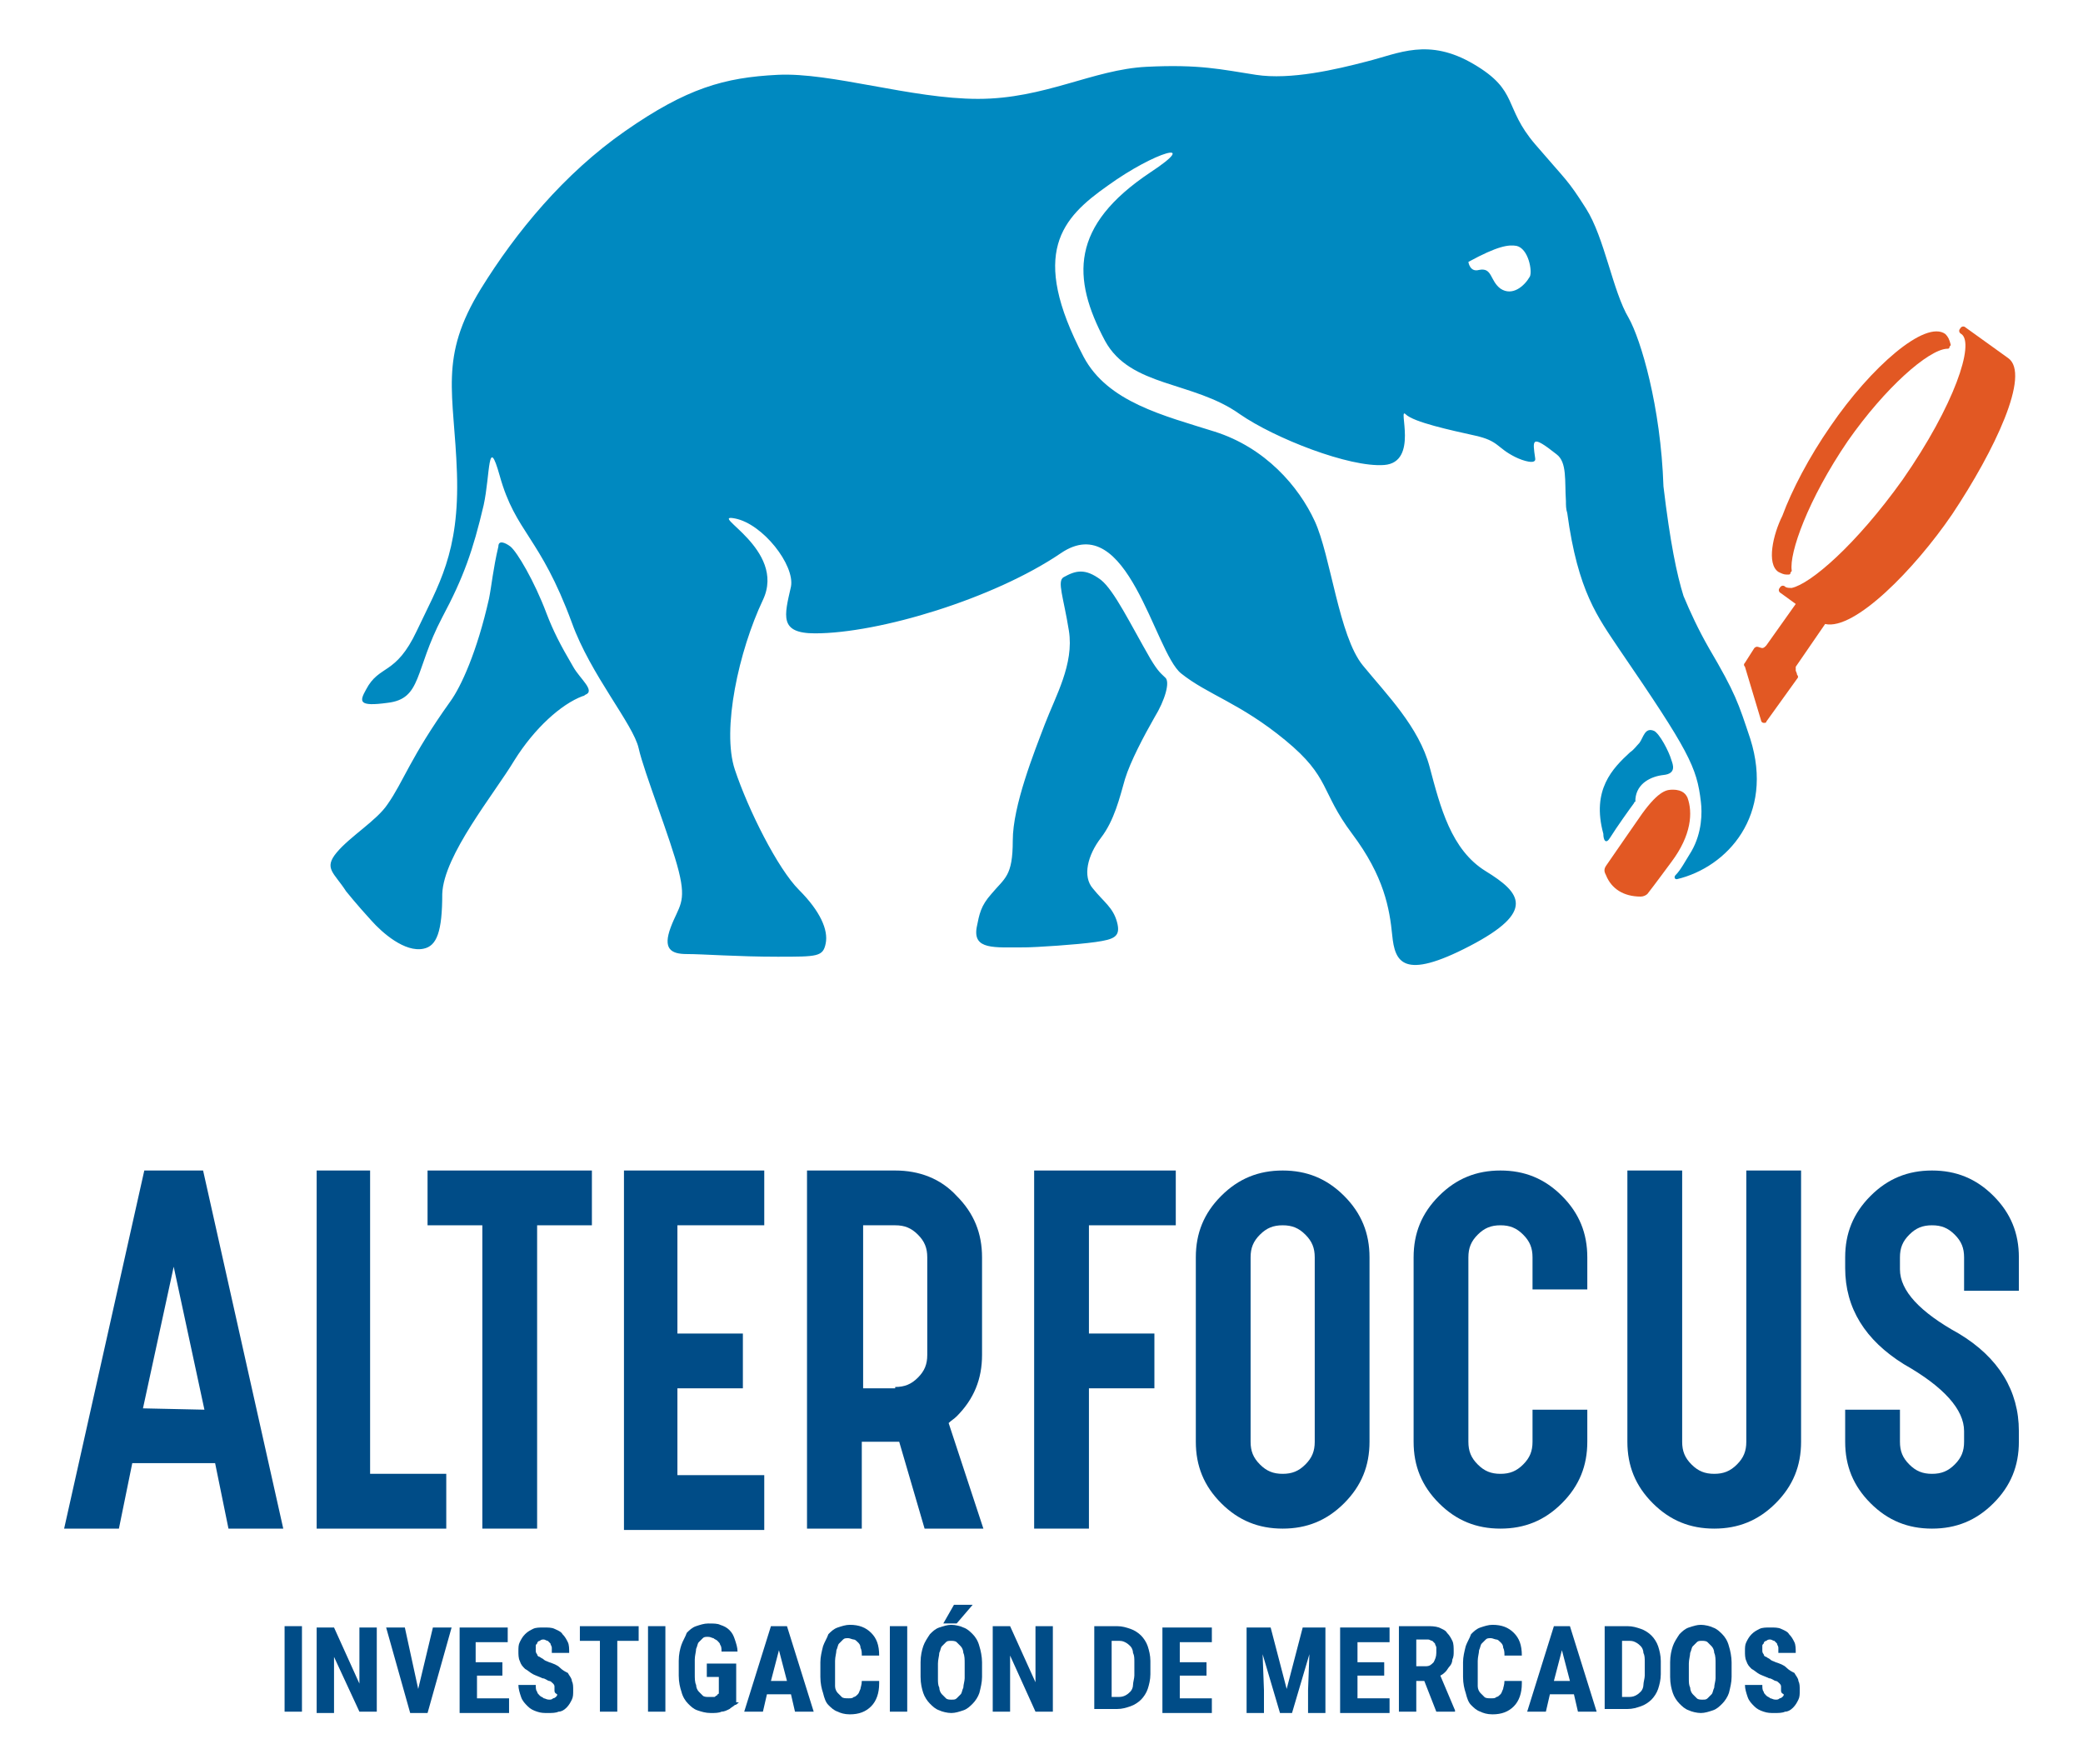 <?xml version="1.0" encoding="utf-8"?>
<!-- Generator: Adobe Illustrator 21.0.0, SVG Export Plug-In . SVG Version: 6.00 Build 0)  -->
<svg version="1.1" id="Capa_1" xmlns="http://www.w3.org/2000/svg" xmlns:xlink="http://www.w3.org/1999/xlink" x="0px" y="0px"
	 viewBox="0 0 155.9 132" style="enable-background:new 0 0 155.9 132;" xml:space="preserve">
<style type="text/css">
	.st0{display:none;}
	.st1{fill:#0089C0;}
	.st2{fill:#004C87;}
	.st3{fill:#E25823;}
</style>
<g id="Capa_3" class="st0">
</g>
<g id="ORIGINAL" class="st0">
</g>
<g>
	<path class="st1" d="M86.1,49.3c-1.5-2.6-2.7-5.1-3.7-5.9c-1.2-0.9-1.9-0.7-2.8-0.2c-0.5,0.3,0,1.5,0.4,4s-1,4.9-1.8,7
		s-2.4,6.1-2.4,8.7c0,2.7-0.6,2.8-1.6,4c-0.8,0.9-0.9,1.5-1.1,2.5c-0.3,1.7,1.3,1.5,3.6,1.5c0.8,0,3.9-0.2,5.3-0.4
		c1.4-0.2,1.9-0.4,1.6-1.5s-1-1.5-1.8-2.5c-0.8-0.9-0.4-2.5,0.6-3.8s1.4-3,1.8-4.4c0.4-1.3,1.4-3.2,2.2-4.6c0.8-1.3,1.2-2.7,0.8-3
		C86.9,50.4,86.7,50.3,86.1,49.3z M40.9,45.9c-0.9-2.4-2.2-4.6-2.7-5c-0.4-0.3-0.9-0.5-0.9,0c-0.4,1.7-0.5,2.9-0.7,3.9
		c-0.9,4-2.1,6.6-2.9,7.7c-3,4.2-3.5,6-4.7,7.7c-0.8,1.2-2.8,2.4-3.8,3.6s-0.2,1.5,0.7,2.9c0,0,0.8,1,1.9,2.2
		c0.8,0.9,2.5,2.4,3.9,2.1c1-0.2,1.4-1.3,1.4-4.1c0.1-2.9,3.9-7.5,5.4-10c1.5-2.4,3.5-4.2,5.1-4.8c0.1,0,0.2-0.1,0.2-0.1
		c0.8-0.3-0.4-1.2-0.9-2.1C41.9,48.2,41.4,47.2,40.9,45.9z M120.5,62.7c0.5-0.8,1.5-2.2,1.8-2.6c0,0,0-0.1,0.1-0.1
		c0-0.1,0-0.1,0-0.2c0.1-1.2,1.2-1.7,2.1-1.8c1-0.1,0.7-0.8,0.6-1.1c-0.2-0.7-0.9-2-1.3-2.2c-0.7-0.3-0.8,0.5-1.1,0.9
		c-0.2,0.2-0.4,0.5-0.7,0.7c-1.3,1.2-2.9,2.8-2,6.1C120,62.9,120.2,63.2,120.5,62.7z M127.9,48.5c-0.8-1.4-1.4-2.7-1.9-3.9
		c-0.5-1.6-1-4-1.5-8.2c-0.2-6-1.7-11-2.6-12.6c-1.2-2-1.8-6-3.2-8.2c-1.4-2.2-1.4-2-3.8-4.8s-1.2-4-4.6-6s-5.6-0.8-8-0.2
		C100,5.2,96.6,6,94,5.6S89.8,4.8,85.8,5s-7.6,2.4-12.6,2.4s-11-2-15-1.8s-6.8,1-11.4,4.2S38.6,17.4,36,21.6
		c-3.2,5.2-2,7.8-1.8,13.8s-1.4,8.4-3,11.8s-2.8,2.5-3.8,4.4c-0.5,0.9-0.6,1.3,1.6,1c2.6-0.3,2-2.4,4.1-6.4c1.6-3,2.3-5,3.1-8.4
		c0.5-2.3,0.3-5.4,1.2-2.2c1.2,4.3,3,4.5,5.4,11c1.4,3.9,4.6,7.6,5,9.4s2.4,6.8,3,9.2c0.6,2.4,0,2.6-0.6,4.2s0,2,1.2,2
		s3.8,0.2,6.8,0.2s3.4,0,3.6-1c0.2-1-0.4-2.4-2-4s-3.8-6-4.8-9s0.3-8.9,2.1-12.7s-4.2-6.5-2.1-6.1c2.1,0.4,4.5,3.5,4.2,5.1
		c-0.5,2.2-0.9,3.5,1.8,3.5c4.8,0,13.4-2.6,18.4-6s7,7.4,9,9s4.4,2.2,7.8,5s2.6,3.8,5,7s2.8,5.6,3,7.6s0.8,3.4,5.8,0.8
		s3.8-4,1.2-5.6c-2.6-1.6-3.4-4.8-4.2-7.8c-0.8-3-3.2-5.4-5-7.6s-2.4-8.2-3.6-10.8s-3.7-5.5-7.5-6.7s-8-2.2-9.8-5.6
		c-4.1-7.8-1.6-10.4,1.8-12.8c3.6-2.6,7-3.5,3.2-1c-6,4-5.9,7.9-3.4,12.6c1.9,3.5,6.6,3,10.1,5.5c2.6,1.8,8.2,4,10.8,3.8
		c2.6-0.2,1-4.4,1.6-3.8s3.4,1.2,5.2,1.6c1.8,0.4,1.6,0.9,3,1.6c0.6,0.3,1.6,0.6,1.5,0.1c-0.2-1.4-0.3-1.8,1.6-0.3
		c0.8,0.6,0.6,2,0.7,3.5c0,0.3,0,0.6,0.1,0.9c0.8,5.9,2.3,7.8,3.9,10.2c5.2,7.6,5.8,8.8,6.1,11.4c0.1,0.8,0.1,2.3-0.7,3.7
		c-0.5,0.8-0.8,1.4-1.2,1.8c-0.1,0.1-0.1,0.3,0.1,0.3c3.8-0.9,7.3-4.8,5.5-10.5C130.1,52.6,129.9,51.9,127.9,48.5z M114.5,20.7
		c-0.4,0.7-1.3,1.5-2.2,0.9c-0.8-0.6-0.6-1.6-1.6-1.4c-0.7,0.2-0.8-0.6-0.8-0.6c2.2-1.2,3-1.3,3.6-1.2
		C114.4,18.6,114.7,20.3,114.5,20.7z"/>
	<g>
		<path class="st2" d="M15.2,87.6l6,26.8h-4.1l-1-4.9H9.9l-1,4.9H4.8l6-26.8C10.8,87.6,15.2,87.6,15.2,87.6z M15.3,105.5L13,94.8
			l-2.3,10.6L15.3,105.5L15.3,105.5z"/>
		<path class="st2" d="M23.6,87.6h4.1v22.7h5.7v4.1h-9.7V87.6H23.6z"/>
		<path class="st2" d="M44.3,87.6v4.1h-4.1v22.7h-4.1V91.7H32v-4.1H44.3z"/>
		<path class="st2" d="M46.7,87.6h10.5v4.1h-6.5v8.1h4.9v4.1h-4.9v6.5h6.5v4.1H46.7V87.6z"/>
		<path class="st2" d="M67,87.6c1.8,0,3.4,0.6,4.6,1.9c1.3,1.3,1.9,2.8,1.9,4.6v7.3c0,1.8-0.6,3.3-1.9,4.6c-0.2,0.2-0.4,0.3-0.6,0.5
			l2.6,7.9h-4.4l-1.9-6.5h-2.8v6.5h-4.1V87.6H67z M67,103.8c0.7,0,1.2-0.2,1.7-0.7s0.7-1,0.7-1.7v-7.3c0-0.7-0.2-1.2-0.7-1.7
			s-1-0.7-1.7-0.7h-2.4v12.2H67V103.8z"/>
		<path class="st2" d="M77.4,87.6H88v4.1h-6.5v8.1h4.9v4.1h-4.9v10.5h-4.1V87.6z"/>
		<path class="st2" d="M89.5,94.1c0-1.8,0.6-3.3,1.9-4.6c1.3-1.3,2.8-1.9,4.6-1.9c1.8,0,3.3,0.6,4.6,1.9c1.3,1.3,1.9,2.8,1.9,4.6
			v13.8c0,1.8-0.6,3.3-1.9,4.6c-1.3,1.3-2.8,1.9-4.6,1.9c-1.8,0-3.3-0.6-4.6-1.9c-1.3-1.3-1.9-2.8-1.9-4.6V94.1z M93.6,107.9
			c0,0.7,0.2,1.2,0.7,1.7s1,0.7,1.7,0.7s1.2-0.2,1.7-0.7s0.7-1,0.7-1.7V94.1c0-0.7-0.2-1.2-0.7-1.7s-1-0.7-1.7-0.7s-1.2,0.2-1.7,0.7
			s-0.7,1-0.7,1.7V107.9z"/>
		<path class="st2" d="M109.9,107.9c0,0.7,0.2,1.2,0.7,1.7s1,0.7,1.7,0.7s1.2-0.2,1.7-0.7s0.7-1,0.7-1.7v-2.4h4.1v2.4
			c0,1.8-0.6,3.3-1.9,4.6c-1.3,1.3-2.8,1.9-4.6,1.9c-1.8,0-3.3-0.6-4.6-1.9c-1.3-1.3-1.9-2.8-1.9-4.6V94.1c0-1.8,0.6-3.3,1.9-4.6
			c1.3-1.3,2.8-1.9,4.6-1.9c1.8,0,3.3,0.6,4.6,1.9c1.3,1.3,1.9,2.8,1.9,4.6v2.4h-4.1v-2.4c0-0.7-0.2-1.2-0.7-1.7s-1-0.7-1.7-0.7
			s-1.2,0.2-1.7,0.7s-0.7,1-0.7,1.7V107.9z"/>
		<path class="st2" d="M130.7,87.6h4.1v20.3c0,1.8-0.6,3.3-1.9,4.6c-1.3,1.3-2.8,1.9-4.6,1.9s-3.3-0.6-4.6-1.9
			c-1.3-1.3-1.9-2.8-1.9-4.6V87.6h4.1v20.3c0,0.7,0.2,1.2,0.7,1.7s1,0.7,1.7,0.7c0.7,0,1.2-0.2,1.7-0.7s0.7-1,0.7-1.7V87.6z"/>
		<path class="st2" d="M138.1,94.9v-0.8c0-1.8,0.6-3.3,1.9-4.6c1.3-1.3,2.8-1.9,4.6-1.9s3.3,0.6,4.6,1.9s1.9,2.8,1.9,4.6v2.5H147
			v-2.5c0-0.7-0.2-1.2-0.7-1.7s-1-0.7-1.7-0.7s-1.2,0.2-1.7,0.7s-0.7,1-0.7,1.7V95c0,1.6,1.5,3.2,4.4,4.8c3,1.8,4.5,4.3,4.5,7.3v0.8
			c0,1.8-0.6,3.3-1.9,4.6c-1.3,1.3-2.8,1.9-4.6,1.9s-3.3-0.6-4.6-1.9s-1.9-2.8-1.9-4.6v-2.4h4.1v2.4c0,0.7,0.2,1.2,0.7,1.7
			s1,0.7,1.7,0.7s1.2-0.2,1.7-0.7s0.7-1,0.7-1.7v-0.8c0-1.6-1.5-3.3-4.5-5C139.6,100.3,138.1,97.9,138.1,94.9z"/>
	</g>
	<g>
		<path class="st2" d="M22.6,128.1h-1.3v-6.4h1.3V128.1z"/>
		<path class="st2" d="M28.2,128.1h-1.3L25,124v4.2h-1.3v-6.4H25l1.9,4.2v-4.2h1.3C28.2,121.8,28.2,128.1,28.2,128.1z"/>
		<path class="st2" d="M31.3,126.4l1.1-4.6h1.4l-1.8,6.4h-1.3l-1.8-6.4h1.4L31.3,126.4z"/>
		<path class="st2" d="M37.7,125.4h-2v1.7h2.4v1.1h-3.7v-6.4H38v1.1h-2.4v1.5h2v1H37.7z"/>
		<path class="st2" d="M41.5,126.5c0-0.1,0-0.2,0-0.3c0-0.1-0.1-0.2-0.1-0.2c-0.1-0.1-0.2-0.2-0.3-0.2s-0.3-0.2-0.5-0.2
			c-0.2-0.1-0.5-0.2-0.7-0.3c-0.2-0.1-0.4-0.3-0.6-0.4c-0.2-0.2-0.3-0.3-0.4-0.6c-0.1-0.2-0.1-0.5-0.1-0.7c0-0.3,0-0.5,0.1-0.7
			s0.2-0.4,0.4-0.6s0.4-0.3,0.6-0.4c0.2-0.1,0.5-0.1,0.8-0.1s0.6,0,0.8,0.1s0.5,0.2,0.6,0.4c0.2,0.2,0.3,0.4,0.4,0.6
			c0.1,0.2,0.1,0.5,0.1,0.8h-1.3c0-0.1,0-0.3,0-0.4s-0.1-0.2-0.1-0.3c-0.1-0.1-0.1-0.1-0.2-0.2c-0.1,0-0.2-0.1-0.3-0.1
			s-0.2,0-0.3,0.1c-0.1,0-0.2,0.1-0.2,0.2c-0.1,0.1-0.1,0.1-0.1,0.2s0,0.2,0,0.3c0,0.1,0,0.2,0.1,0.3c0,0.1,0.1,0.2,0.2,0.2
			c0.1,0.1,0.2,0.1,0.3,0.2s0.2,0.1,0.4,0.2c0.3,0.1,0.6,0.2,0.8,0.4s0.4,0.3,0.6,0.4c0.1,0.2,0.3,0.4,0.3,0.6
			c0.1,0.2,0.1,0.4,0.1,0.7c0,0.3,0,0.5-0.1,0.7s-0.2,0.4-0.4,0.6s-0.4,0.3-0.6,0.3c-0.2,0.1-0.5,0.1-0.8,0.1s-0.5,0-0.8-0.1
			c-0.3-0.1-0.5-0.2-0.7-0.4c-0.2-0.2-0.4-0.4-0.5-0.7c-0.1-0.3-0.2-0.6-0.2-0.9h1.3c0,0.2,0,0.4,0.1,0.5c0,0.1,0.1,0.2,0.2,0.3
			s0.2,0.1,0.3,0.2c0.1,0,0.2,0.1,0.4,0.1c0.1,0,0.2,0,0.3-0.1c0.1,0,0.2-0.1,0.2-0.1c0.1-0.1,0.1-0.1,0.1-0.2
			C41.5,126.7,41.5,126.6,41.5,126.5z"/>
		<path class="st2" d="M47.8,122.8h-1.6v5.3h-1.3v-5.3h-1.5v-1.1h4.4C47.8,121.7,47.8,122.8,47.8,122.8z"/>
		<path class="st2" d="M49.8,128.1h-1.3v-6.4h1.3V128.1z"/>
		<path class="st2" d="M55.3,127.4c-0.1,0.1-0.2,0.2-0.3,0.2c-0.1,0.1-0.3,0.2-0.4,0.3c-0.2,0.1-0.4,0.2-0.6,0.2
			c-0.2,0.1-0.5,0.1-0.8,0.1c-0.4,0-0.7-0.1-1-0.2c-0.3-0.1-0.5-0.3-0.7-0.5s-0.4-0.5-0.5-0.9c-0.1-0.3-0.2-0.7-0.2-1.2v-1.1
			c0-0.5,0.1-0.9,0.2-1.2c0.1-0.3,0.3-0.6,0.4-0.9c0.2-0.2,0.4-0.4,0.7-0.5s0.6-0.2,0.9-0.2c0.4,0,0.7,0,0.9,0.1
			c0.3,0.1,0.5,0.2,0.7,0.4s0.3,0.4,0.4,0.7c0.1,0.3,0.2,0.6,0.2,0.9H54c0-0.2,0-0.4-0.1-0.5c0-0.1-0.1-0.2-0.2-0.3
			c-0.1-0.1-0.2-0.1-0.3-0.2c-0.1,0-0.2-0.1-0.4-0.1s-0.3,0-0.4,0.1s-0.2,0.2-0.3,0.3c-0.1,0.1-0.1,0.3-0.2,0.5
			c0,0.2-0.1,0.5-0.1,0.8v1.1c0,0.3,0,0.6,0.1,0.8c0,0.2,0.1,0.4,0.2,0.5c0.1,0.1,0.2,0.2,0.3,0.3c0.1,0.1,0.3,0.1,0.5,0.1
			c0.1,0,0.2,0,0.3,0s0.1,0,0.2-0.1c0.1,0,0.1-0.1,0.1-0.1s0.1,0,0.1-0.1v-1.2h-0.9v-1h2.2v2.9H55.3z"/>
		<path class="st2" d="M59.2,126.8h-1.8l-0.3,1.3h-1.4l2-6.4h1.2l2,6.4h-1.4L59.2,126.8z M57.7,125.8h1.2l-0.6-2.3L57.7,125.8z"/>
		<path class="st2" d="M65.8,126c0,0.7-0.2,1.3-0.6,1.7s-0.9,0.6-1.6,0.6c-0.4,0-0.7-0.1-0.9-0.2c-0.3-0.1-0.5-0.3-0.7-0.5
			s-0.3-0.5-0.4-0.9c-0.1-0.3-0.2-0.7-0.2-1.2v-1.1c0-0.4,0.1-0.8,0.2-1.2c0.1-0.3,0.3-0.6,0.4-0.9c0.2-0.2,0.4-0.4,0.7-0.5
			s0.6-0.2,0.9-0.2c0.7,0,1.2,0.2,1.6,0.6s0.6,0.9,0.6,1.7h-1.3c0-0.2,0-0.4-0.1-0.6c0-0.2-0.1-0.3-0.2-0.4s-0.2-0.2-0.3-0.2
			c-0.1,0-0.3-0.1-0.4-0.1c-0.2,0-0.3,0-0.4,0.1c-0.1,0.1-0.2,0.2-0.3,0.3c-0.1,0.1-0.1,0.3-0.2,0.5c0,0.2-0.1,0.5-0.1,0.8v1.1
			c0,0.3,0,0.6,0,0.8c0,0.2,0.1,0.4,0.2,0.5c0.1,0.1,0.2,0.2,0.3,0.3c0.1,0.1,0.3,0.1,0.5,0.1s0.3,0,0.4-0.1c0.1,0,0.2-0.1,0.3-0.2
			s0.1-0.2,0.2-0.4c0-0.1,0.1-0.3,0.1-0.6h1.3V126z"/>
		<path class="st2" d="M67.9,128.1h-1.3v-6.4h1.3V128.1z"/>
		<path class="st2" d="M73.5,125.5c0,0.4-0.1,0.8-0.2,1.2c-0.1,0.3-0.3,0.6-0.5,0.8c-0.2,0.2-0.4,0.4-0.7,0.5
			c-0.3,0.1-0.6,0.2-0.9,0.2s-0.7-0.1-0.9-0.2c-0.3-0.1-0.5-0.3-0.7-0.5s-0.4-0.5-0.5-0.8s-0.2-0.7-0.2-1.2v-1.1
			c0-0.5,0.1-0.9,0.2-1.2c0.1-0.3,0.3-0.6,0.5-0.9c0.2-0.2,0.4-0.4,0.7-0.5c0.3-0.1,0.6-0.2,0.9-0.2s0.7,0.1,0.9,0.2
			c0.3,0.1,0.5,0.3,0.7,0.5s0.4,0.5,0.5,0.9c0.1,0.3,0.2,0.8,0.2,1.2V125.5z M72.2,124.5c0-0.3,0-0.6-0.1-0.8c0-0.2-0.1-0.4-0.2-0.5
			s-0.2-0.2-0.3-0.3c-0.1-0.1-0.3-0.1-0.4-0.1c-0.2,0-0.3,0-0.4,0.1s-0.2,0.2-0.3,0.3c-0.1,0.1-0.1,0.3-0.2,0.5
			c0,0.2-0.1,0.5-0.1,0.8v1.1c0,0.3,0,0.5,0.1,0.7c0,0.2,0.1,0.4,0.2,0.5s0.2,0.2,0.3,0.3c0.1,0.1,0.3,0.1,0.4,0.1
			c0.2,0,0.3,0,0.4-0.1s0.2-0.2,0.3-0.3c0.1-0.1,0.1-0.3,0.2-0.5c0-0.2,0.1-0.5,0.1-0.7V124.5z M71.4,120.1h1.4l-1.2,1.4h-1
			L71.4,120.1z"/>
		<path class="st2" d="M78.8,128.1h-1.3l-1.9-4.2v4.2h-1.3v-6.4h1.3l1.9,4.2v-4.2h1.3V128.1z"/>
		<path class="st2" d="M81.9,128.1v-6.4h1.7c0.4,0,0.7,0.1,1,0.2s0.6,0.3,0.8,0.5c0.2,0.2,0.4,0.5,0.5,0.8s0.2,0.7,0.2,1.1v1
			c0,0.4-0.1,0.8-0.2,1.1c-0.1,0.3-0.3,0.6-0.5,0.8c-0.2,0.2-0.5,0.4-0.8,0.5s-0.6,0.2-1,0.2h-1.7V128.1z M83.2,122.8v4.2h0.4
			c0.2,0,0.4,0,0.6-0.1s0.3-0.2,0.4-0.3c0.1-0.1,0.2-0.3,0.2-0.5s0.1-0.5,0.1-0.7v-1c0-0.3,0-0.5-0.1-0.7c0-0.2-0.1-0.4-0.2-0.5
			s-0.2-0.2-0.4-0.3c-0.2-0.1-0.3-0.1-0.6-0.1H83.2z"/>
		<path class="st2" d="M90.3,125.4h-2v1.7h2.4v1.1H87v-6.4h3.7v1.1h-2.4v1.5h2C90.3,124.4,90.3,125.4,90.3,125.4z"/>
		<path class="st2" d="M95.1,121.8l1.2,4.6l1.2-4.6h1.7v6.4h-1.3v-1.7l0.1-2.7l-1.3,4.4h-0.9l-1.3-4.4l0.1,2.7v1.7h-1.3v-6.4
			C93.3,121.8,95.1,121.8,95.1,121.8z"/>
		<path class="st2" d="M103.6,125.4h-2v1.7h2.4v1.1h-3.7v-6.4h3.7v1.1h-2.4v1.5h2V125.4z"/>
		<path class="st2" d="M106.6,125.8H106v2.3h-1.3v-6.4h2.1c0.3,0,0.6,0,0.9,0.1c0.2,0.1,0.5,0.2,0.6,0.4c0.2,0.2,0.3,0.4,0.4,0.6
			s0.1,0.5,0.1,0.8c0,0.2,0,0.4-0.1,0.6c0,0.2-0.1,0.4-0.2,0.5s-0.2,0.3-0.3,0.4c-0.1,0.1-0.2,0.2-0.4,0.3l1.1,2.6v0.1h-1.4
			L106.6,125.8z M106,124.7h0.7c0.3,0,0.4-0.1,0.6-0.3c0.1-0.2,0.2-0.4,0.2-0.7c0-0.1,0-0.3,0-0.4s-0.1-0.2-0.1-0.3
			c-0.1-0.1-0.1-0.1-0.2-0.2c-0.1,0-0.2-0.1-0.3-0.1H106V124.7z"/>
		<path class="st2" d="M113.9,126c0,0.7-0.2,1.3-0.6,1.7s-0.9,0.6-1.6,0.6c-0.4,0-0.7-0.1-0.9-0.2c-0.3-0.1-0.5-0.3-0.7-0.5
			s-0.3-0.5-0.4-0.9c-0.1-0.3-0.2-0.7-0.2-1.2v-1.1c0-0.4,0.1-0.8,0.2-1.2c0.1-0.3,0.3-0.6,0.4-0.9c0.2-0.2,0.4-0.4,0.7-0.5
			c0.3-0.1,0.6-0.2,0.9-0.2c0.7,0,1.2,0.2,1.6,0.6s0.6,0.9,0.6,1.7h-1.3c0-0.2,0-0.4-0.1-0.6c0-0.2-0.1-0.3-0.2-0.4
			s-0.2-0.2-0.3-0.2c-0.1,0-0.3-0.1-0.4-0.1c-0.2,0-0.3,0-0.4,0.1s-0.2,0.2-0.3,0.3c-0.1,0.1-0.1,0.3-0.2,0.5c0,0.2-0.1,0.5-0.1,0.8
			v1.1c0,0.3,0,0.6,0,0.8c0,0.2,0.1,0.4,0.2,0.5s0.2,0.2,0.3,0.3c0.1,0.1,0.3,0.1,0.5,0.1s0.3,0,0.4-0.1c0.1,0,0.2-0.1,0.3-0.2
			c0.1-0.1,0.1-0.2,0.2-0.4c0-0.1,0.1-0.3,0.1-0.6h1.3V126z"/>
		<path class="st2" d="M117.8,126.8H116l-0.3,1.3h-1.4l2-6.4h1.2l2,6.4h-1.4L117.8,126.8z M116.3,125.8h1.2l-0.6-2.3L116.3,125.8z"
			/>
		<path class="st2" d="M120.1,128.1v-6.4h1.7c0.4,0,0.7,0.1,1,0.2s0.6,0.3,0.8,0.5c0.2,0.2,0.4,0.5,0.5,0.8s0.2,0.7,0.2,1.1v1
			c0,0.4-0.1,0.8-0.2,1.1c-0.1,0.3-0.3,0.6-0.5,0.8c-0.2,0.2-0.5,0.4-0.8,0.5s-0.6,0.2-1,0.2h-1.7V128.1z M121.4,122.8v4.2h0.4
			c0.2,0,0.4,0,0.6-0.1s0.3-0.2,0.4-0.3c0.1-0.1,0.2-0.3,0.2-0.5s0.1-0.5,0.1-0.7v-1c0-0.3,0-0.5-0.1-0.7c0-0.2-0.1-0.4-0.2-0.5
			s-0.2-0.2-0.4-0.3c-0.2-0.1-0.3-0.1-0.6-0.1H121.4z"/>
		<path class="st2" d="M129.6,125.5c0,0.4-0.1,0.8-0.2,1.2c-0.1,0.3-0.3,0.6-0.5,0.8c-0.2,0.2-0.4,0.4-0.7,0.5
			c-0.3,0.1-0.6,0.2-0.9,0.2s-0.7-0.1-0.9-0.2c-0.3-0.1-0.5-0.3-0.7-0.5s-0.4-0.5-0.5-0.8s-0.2-0.7-0.2-1.2v-1.1
			c0-0.5,0.1-0.9,0.2-1.2c0.1-0.3,0.3-0.6,0.5-0.9c0.2-0.2,0.4-0.4,0.7-0.5c0.3-0.1,0.6-0.2,0.9-0.2s0.7,0.1,0.9,0.2
			c0.3,0.1,0.5,0.3,0.7,0.5s0.4,0.5,0.5,0.9c0.1,0.3,0.2,0.8,0.2,1.2V125.5z M128.4,124.5c0-0.3,0-0.6-0.1-0.8
			c0-0.2-0.1-0.4-0.2-0.5c-0.1-0.1-0.2-0.2-0.3-0.3c-0.1-0.1-0.3-0.1-0.4-0.1c-0.2,0-0.3,0-0.4,0.1s-0.2,0.2-0.3,0.3
			c-0.1,0.1-0.1,0.3-0.2,0.5c0,0.2-0.1,0.5-0.1,0.8v1.1c0,0.3,0,0.5,0.1,0.7c0,0.2,0.1,0.4,0.2,0.5s0.2,0.2,0.3,0.3
			c0.1,0.1,0.3,0.1,0.4,0.1c0.2,0,0.3,0,0.4-0.1s0.2-0.2,0.3-0.3c0.1-0.1,0.1-0.3,0.2-0.5c0-0.2,0.1-0.5,0.1-0.7V124.5z"/>
		<path class="st2" d="M133.3,126.5c0-0.1,0-0.2,0-0.3c0-0.1-0.1-0.2-0.1-0.2c-0.1-0.1-0.2-0.2-0.3-0.2s-0.3-0.2-0.5-0.2
			c-0.2-0.1-0.5-0.2-0.7-0.3c-0.2-0.1-0.4-0.3-0.6-0.4c-0.2-0.2-0.3-0.3-0.4-0.6c-0.1-0.2-0.1-0.5-0.1-0.7c0-0.3,0-0.5,0.1-0.7
			s0.2-0.4,0.4-0.6s0.4-0.3,0.6-0.4c0.2-0.1,0.5-0.1,0.8-0.1s0.6,0,0.8,0.1s0.5,0.2,0.6,0.4c0.2,0.2,0.3,0.4,0.4,0.6
			s0.1,0.5,0.1,0.8h-1.3c0-0.1,0-0.3,0-0.4s-0.1-0.2-0.1-0.3c-0.1-0.1-0.1-0.1-0.2-0.2c-0.1,0-0.2-0.1-0.3-0.1s-0.2,0-0.3,0.1
			c-0.1,0-0.2,0.1-0.2,0.2c-0.1,0.1-0.1,0.1-0.1,0.2s0,0.2,0,0.3c0,0.1,0,0.2,0.1,0.3c0,0.1,0.1,0.2,0.2,0.2
			c0.1,0.1,0.2,0.1,0.3,0.2s0.2,0.1,0.4,0.2c0.3,0.1,0.6,0.2,0.8,0.4s0.4,0.3,0.6,0.4c0.1,0.2,0.3,0.4,0.3,0.6
			c0.1,0.2,0.1,0.4,0.1,0.7c0,0.3,0,0.5-0.1,0.7s-0.2,0.4-0.4,0.6s-0.4,0.3-0.6,0.3c-0.2,0.1-0.5,0.1-0.8,0.1s-0.5,0-0.8-0.1
			c-0.3-0.1-0.5-0.2-0.7-0.4c-0.2-0.2-0.4-0.4-0.5-0.7c-0.1-0.3-0.2-0.6-0.2-0.9h1.3c0,0.2,0,0.4,0.1,0.5c0,0.1,0.1,0.2,0.2,0.3
			s0.2,0.1,0.3,0.2c0.1,0,0.2,0.1,0.4,0.1c0.1,0,0.2,0,0.3-0.1c0.1,0,0.2-0.1,0.2-0.1c0.1-0.1,0.1-0.1,0.1-0.2
			C133.3,126.7,133.3,126.6,133.3,126.5z"/>
	</g>
	<g>
		<path class="st3" d="M133.1,42.8c0.2,0.1,0.4,0.2,0.6,0.2h0.1c0.1,0,0.2,0,0.2-0.1s0.1-0.1,0.1-0.2c-0.2-1.3,1.2-5.3,4.2-9.7
			c2.8-4,6-6.8,7.4-6.9c0.1,0,0.2,0,0.2-0.1s0.1-0.1,0.1-0.2c-0.1-0.4-0.2-0.6-0.4-0.8c-1.5-1.1-5.6,2.5-8.6,6.9
			c-1.6,2.3-2.9,4.8-3.6,6.7C132.7,40,132.2,42.2,133.1,42.8z"/>
		<path class="st3" d="M150.3,26.8L150.3,26.8l-3.2-2.3c-0.1-0.1-0.3-0.1-0.4,0.1c-0.1,0.1-0.1,0.3,0.1,0.4l0,0l0,0
			c1,0.7-0.5,5.3-4.4,10.9c-3.5,4.9-6.9,7.8-8.3,8.1c-0.2,0-0.4,0-0.5-0.1l0,0c-0.1-0.1-0.3-0.1-0.4,0.1c-0.1,0.1-0.1,0.3,0.1,0.4
			l0,0l1.1,0.8l-2.2,3.1l-0.1,0.1c0,0-0.1,0.1-0.2,0.1c-0.1,0-0.3-0.1-0.4-0.1c-0.1,0-0.2,0.1-0.2,0.1l-0.7,1.1
			c-0.1,0.1-0.1,0.2,0,0.3l1.2,4c0,0.1,0.1,0.2,0.2,0.2l0,0c0.1,0,0.2,0,0.2-0.1l2.3-3.2c0.1-0.1,0.1-0.2,0-0.3
			c0-0.1-0.1-0.3-0.1-0.3c0-0.1,0-0.2,0-0.2v-0.1l2.2-3.2c2.2,0.5,6.7-4.1,9.5-8.2C149.3,33.7,152,28,150.3,26.8z"/>
		<path class="st3" d="M126.3,59.7c-0.1-0.2-0.3-0.6-1.1-0.6c-0.4,0-1,0-2.3,1.8c0,0-2.5,3.6-2.7,3.9s-0.1,0.5,0,0.7
			c0.4,1,1.3,1.6,2.6,1.6c0.2,0,0.4-0.1,0.5-0.2c0.4-0.5,1.8-2.4,1.8-2.4C126.6,62.5,126.7,60.8,126.3,59.7z"/>
	</g>
</g>
</svg>
